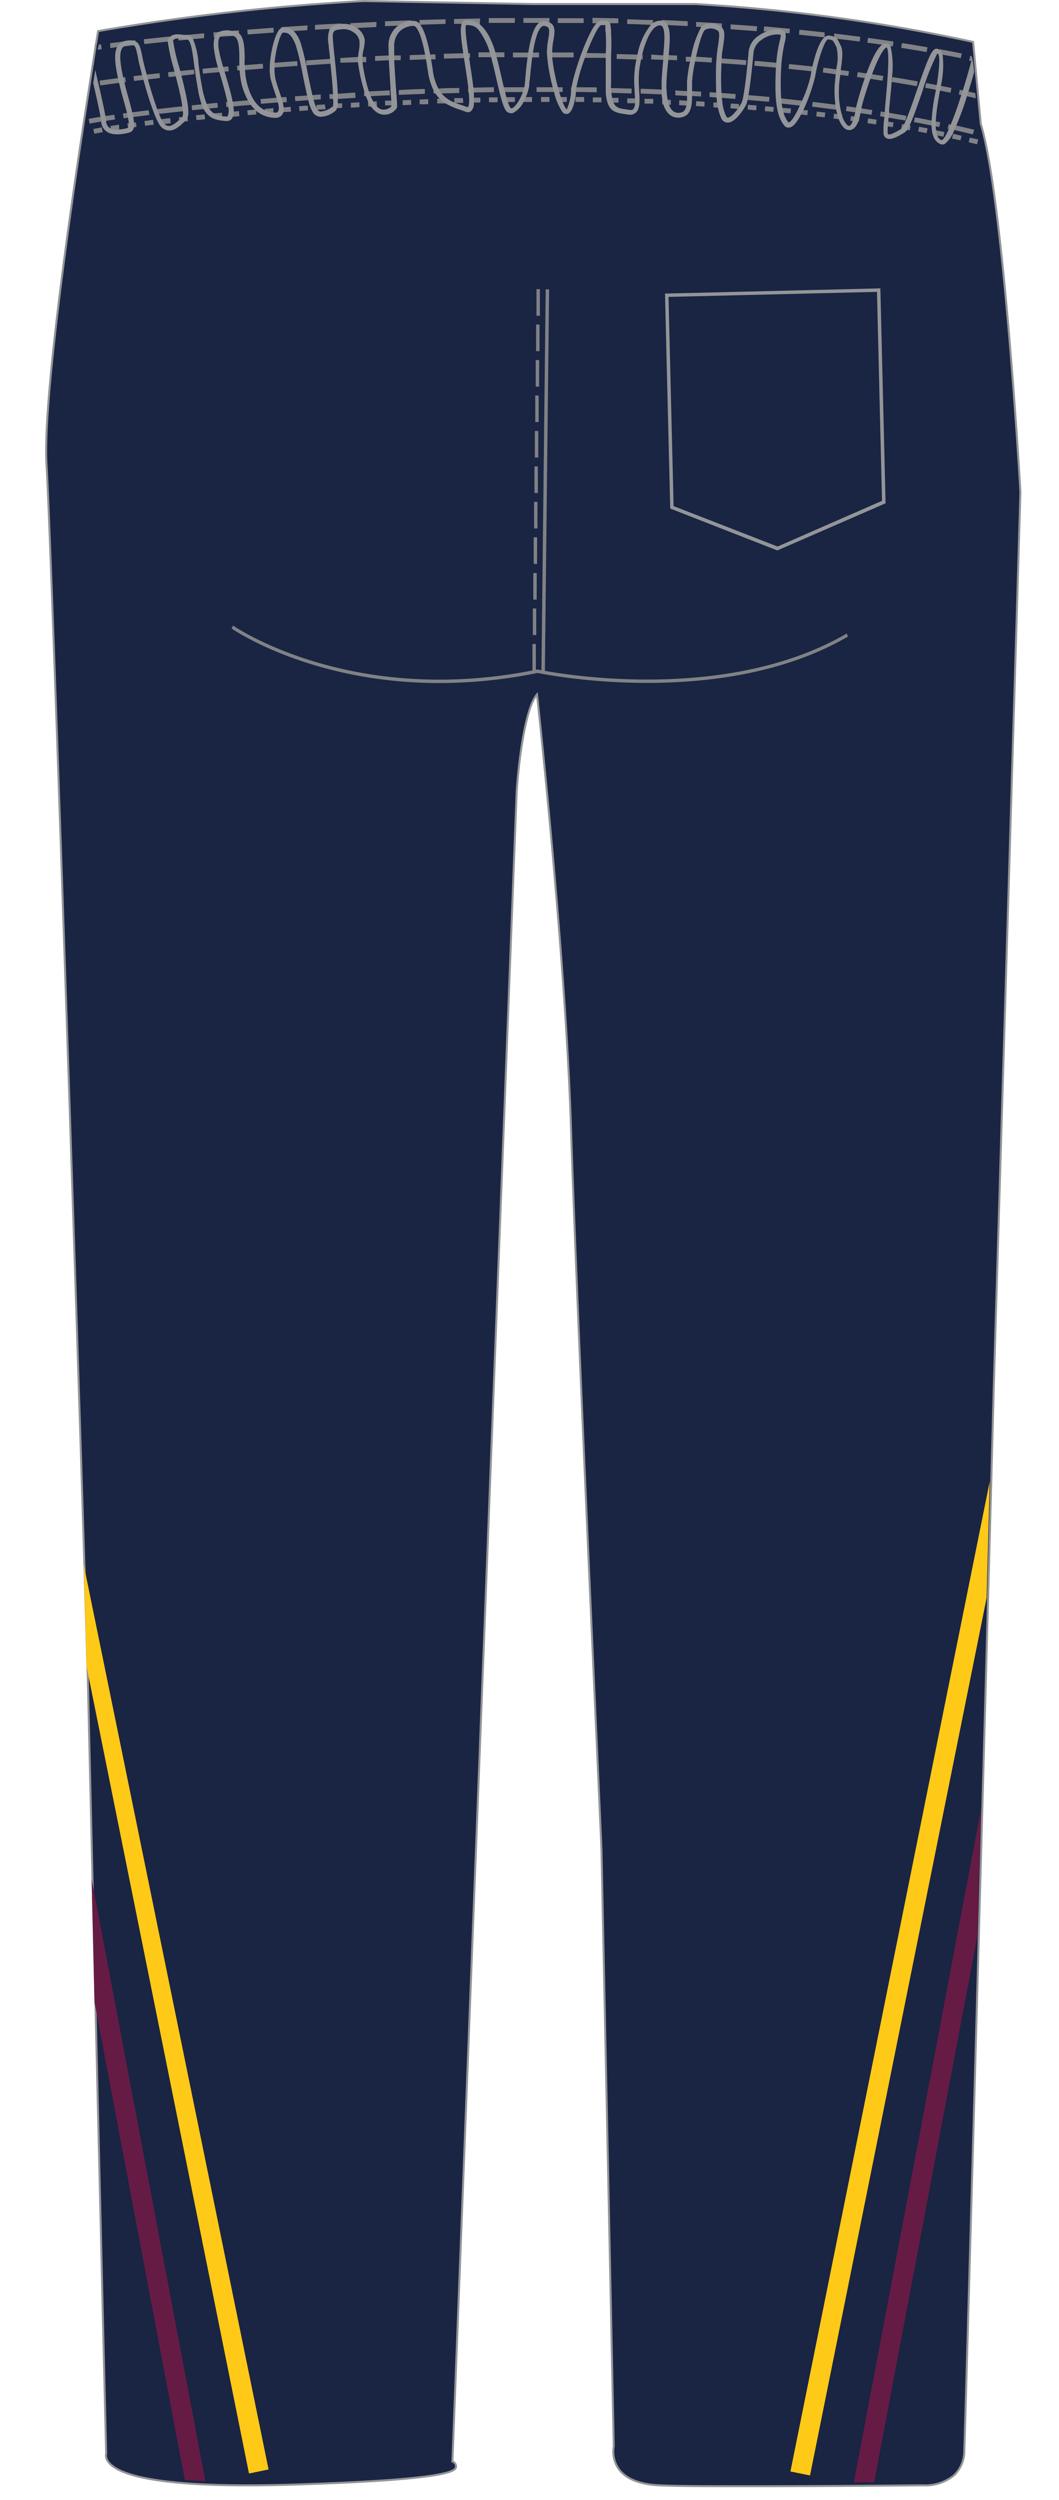 <svg xmlns="http://www.w3.org/2000/svg" xmlns:xlink="http://www.w3.org/1999/xlink" viewBox="0 0 162.26 382.85"><defs><style>.cls-1,.cls-3{fill:none;}.cls-2{fill:#1a2443;}.cls-3{stroke:#939598;stroke-miterlimit:10;stroke-width:0.31px;}.cls-4{fill:#808285;}.cls-5{fill:#939598;}.cls-6{clip-path:url(#clip-path);}.cls-7{fill:#ffc917;}.cls-8{fill:#661b44;}</style><clipPath id="clip-path" transform="translate(6.89 -4.64)"><path class="cls-1" d="M108.09,384.89c-6,0-11.35,0-14-.13-3-.12-5-.93-6.15-2.41a4.49,4.49,0,0,1-.78-3.45l-1.91-92.38c0-.83-3.83-84.35-4.67-111.48-.8-25.66-4.8-63.4-5.27-67.75-2.13,1.9-3.16,11.66-3.38,15.44L62.07,381.32c.25.11.6.32.56.67-.07.51-.24,1.87-24.92,2.65-22.09.69-27.19-1.92-28.27-3.53A1.36,1.36,0,0,1,9.19,380c-.06-2.53-2.34-101.06-2.76-118.11C6,242.94.87,85.25.06,72-.79,58.32,8,4.44,8.13,3.9l0-.07,0-.06C11.77-.27,27.81,0,28.49,0L74.65.83c.41,0,41.74.14,49-.71,5.12-.6,11.75,1.35,15.24,2.56a4.75,4.75,0,0,1,3.15,4l1.15,12.5c3.5,11.56,6.07,56.58,6.09,57l-4.11,139.38c0,1.59-4.28,158.65-4.49,164a5.08,5.08,0,0,1-1.59,3.72,6.82,6.82,0,0,1-4.63,1.45c-.2,0-14.49.14-26.37.14"/></clipPath></defs><g id="Layer_2" data-name="Layer 2"><g id="Layer_1-2" data-name="Layer 1"><path class="cls-2" d="M108.21,385.4c-6,0-11.33,0-14-.14-3-.12-5.12-.94-6.25-2.44a4.59,4.59,0,0,1-.81-3.52L85.27,288c0-.82-3.82-83.42-4.66-110.26C79.84,152.86,76,116.54,75.39,111c-1.94,2.24-2.9,11.36-3.12,15L62.43,381.62a.79.79,0,0,1,.56.77c-.08.59-.26,2-25,2.76-21,.65-27-1.58-28.34-3.56a1.49,1.49,0,0,1-.27-1.24C9.29,377.46,7,280.5,6.61,263.57,6.12,244,1.07,89.15.24,75.83-.41,65.35,4.66,31.45,6.88,17.37l.86-5.5c0-.16,0-.3.07-.44.12-.69.21-1.28.28-1.74l.05-.28.27-.05A351.09,351.09,0,0,1,48.76,4.8l26.07.46c.12,0,12.53,0,24.84,0A274.07,274.07,0,0,1,141.93,11l.28.07,1.17,12.53c3.49,11.42,6.06,56,6.08,56.42v0l-4.11,137.84c0,1.56-4.28,156.89-4.49,162.14a5.1,5.1,0,0,1-1.63,3.78,7,7,0,0,1-4.73,1.48c-.19,0-14.46.14-26.3.14" transform="translate(6.89 -4.64)"/><path class="cls-3" d="M108.21,385.4c-6,0-11.33,0-14-.14-3-.12-5.12-.94-6.25-2.44a4.59,4.59,0,0,1-.81-3.52L85.27,288c0-.82-3.82-83.42-4.66-110.26C79.84,152.86,76,116.54,75.39,111c-1.94,2.24-2.9,11.36-3.12,15L62.43,381.62a.79.79,0,0,1,.56.77c-.08.59-.26,2-25,2.76-21,.65-27-1.58-28.34-3.56a1.49,1.49,0,0,1-.27-1.24C9.29,377.46,7,280.5,6.61,263.57,6.12,244,1.07,89.15.24,75.83-.41,65.35,4.66,31.45,6.88,17.37l.86-5.5c0-.16,0-.3.07-.44.12-.69.21-1.28.28-1.74l.05-.28.27-.05A351.09,351.09,0,0,1,48.76,4.8l26.07.46c.12,0,12.53,0,24.84,0A274.07,274.07,0,0,1,141.93,11l.28.07,1.17,12.53c3.49,11.42,6.06,56,6.08,56.42v0l-4.11,137.84c0,1.56-4.28,156.89-4.49,162.14a5.1,5.1,0,0,1-1.63,3.78,7,7,0,0,1-4.73,1.48C134.32,385.26,120.05,385.4,108.21,385.4Z" transform="translate(6.89 -4.64)"/><path class="cls-4" d="M8.6,11.44l-.4.05c0,.24-.09.5-.12.77l.62-.08ZM13.88,11h0l0-.16-.31,0h0L12,11h0c-.72.1-1.39.18-2,.25L10,12l1-.13,1.13-.12h0l1.33-.16.48-.05Zm123.2,1.23h0l-.5-.1-.15.73.15,0,.14,0,.83.16c.93.17,1.86.34,2.77.53l.16-.72c-1.13-.23-2.25-.44-3.39-.65m-118-1.95v0l-3.95.42.08.74c1.12-.13,2.3-.24,3.55-.37l.4,0Zm112.22,1-.13.73,3.9.65.14-.73c-1.3-.23-2.6-.45-3.91-.65M24.4,9.74,21.61,10l-1.17.12,0,.5,0,.23,1.06-.1,1.09-.11h0l1.79-.16Zm101.7.7-.1.74c.73.09,1.46.2,2.18.3l1.43.22.31.05L130,11c-1.29-.2-2.6-.38-3.93-.57M29.72,9.78l0-.49-1.05.08h0c-.69.05-1.37.12-2.05.18h0l-.82.06.08.75h.14l.91-.09h0l1.75-.14,1.14-.1ZM35,8.89l-4,.29.06.74,4-.3Zm85.91.89,0,.33,0,.41.64.08h0c1.1.13,2.18.26,3.28.41l.1-.73c-1.3-.18-2.61-.34-3.94-.5M40.23,8.53l-4,.26v.13l0,.61c.57,0,1.16-.07,1.75-.13l2.21-.13Zm75.37.68-.07.74,3.68.39.25,0,0-.28,0-.46-4-.42m-70.08-.9V8.23c-1.35.06-2.66.14-4,.22l0,.74,2-.11L45.56,9Zm64.81.42-.07.75.24,0c1,.07,2,.15,2.93.26.27,0,.52,0,.78.06l.07-.73c-1.31-.13-2.63-.24-4-.36M50.8,8l-4,.19,0,.31,0,.44.81,0,3.16-.16Zm54.25.38,0,.74,4,.29.06-.74c-1.31-.11-2.64-.2-4-.29M56.1,7.83V7.75l-4,.15,0,.75,2-.08h0l2-.08ZM99.76,8l0,.73.78.05,3.18.19v-.1l0-.64c-1.33-.09-2.65-.16-4-.23M61.38,7.59l-4,.11,0,.73v0h0l4-.13Zm5.3-.12-4,.08,0,.74,1,0,2.64,0h.31Zm27.8.29v0l0,.73,1,0,3,.14,0-.74-4-.19M72,7.41l-4,0v.74c1.32,0,2.64,0,4,0Zm17.21.18,0,.73c1.19,0,2.39.07,3.59.13h.37V8.12l0-.41c-1.33,0-2.65-.09-4-.12M73.3,7.4v.74h4V7.4Zm10.59.06V8.2l.5,0,2.17,0,1.29,0,0-.75-4-.08M81,7.43l-2.43,0v.73l2.42,0,1.55,0V7.44ZM142.19,14l-.1,0-.15,0-.34-.07.16-.73.25.05Z" transform="translate(6.89 -4.64)"/><path class="cls-4" d="M141.71,25.72l-.18.71,1.28.31L143,26Zm-133-1.58-1.31.26.17.72c.3-.06.73-.15,1.28-.24Zm2.63-.41-1.31.2.07.49,0,.25.78-.12h0l.5-.08Zm127.81,1.4-.17.73,1.29.28.18-.71-1.3-.3M13.94,23.38l-.4.05-.76.1-.16,0,.1.63v.1l.77-.1.54-.08Zm122.6,1.22h0l-.16.72.38.07h0l.9.19.17-.72ZM16.56,23l-1.31.17.09.73,1.32-.16Zm117.37,1.05-.14.73,1.29.25.16-.74ZM19.19,22.73l-1.31.15V23h0l.08.64.31,0,1-.12Zm2.65-.13s0,0,0,0v-.13l-.76.08-.57.06.05.44h0l.05.29.83-.09.48-.05Zm110.52,1.2-.77-.14-.26,0-.13.65v.07l.79.14.51.09.14-.72ZM24.45,22.16l-1.31.13.08.75,1.32-.14Zm104.74,1.1-.47-.08-.13.73.54.09.77.12.12-.72ZM27.13,22.37l0-.46L25.9,22h-.13l.08.74,1.31-.13Zm99,.41-.11.72,1.3.2.12-.73ZM29.73,21.65l-.82.08-.51.05.08.74.3,0,1-.08Zm2.64-.07v-.16h-.14L31,21.54l.07.73,1.32-.1Zm92.32,1-.77-.11-.42-.05-.11.74.29,0,.79.1.23,0,.11-.73ZM35,21.2l-1.32.12,0,.22,0,.51,1.32-.1V21.9Zm87.07,1h0l-.82-.1h0l-.35-.06-.09.75.69.09h0l.6.08.06-.48h0l0-.25ZM37.64,21l-1.07.09-.26,0,.07.73h.13l1.19-.09Zm80.62.73-.09.73,1.3.16.1-.74Zm-78-.92-1.33.1.06.73,1.32-.09Zm75.92.69-.57-.07-.08.74.28,0,1,.12.08-.75Zm-73.29-.87-1.31.09,0,.57v.16h.1L43,21.37Zm2.65-.16-.65,0-.67,0,0,.74.45,0,.86-.05Zm67.44.69v.16h0l-.06.57.21,0,1.1.11.08-.74Zm-64.8-.85-1.31.07,0,.75,1.32-.08Zm62.18.6-.08.74,1.32.12.07-.74Zm-59.53-.74-.41,0-.84,0h-.08l0,.74L50,21l.86-.05v-.09Zm56.89.52-.06.73,1.31.12.06-.75Zm-54.26-.64-.35,0-1,0,0,.73,1,0,.35,0Zm51.62.44-.06.73,1.1.09h.21l0-.38,0-.36Zm-49-.56L54.81,20l0,.75,1.32-.06Zm2.65-.1-1.33.05,0,.73,1.32,0Zm45,.56-.78-.05-.53,0,0,.74.71.05.62,0,0-.65h0v-.08Zm-42.33-.65-1,0H60.1l0,.74,1.23,0h.1Zm38.39.4-.06.74,1.33.08,0-.75Zm-35.76-.48-1.31,0,0,.65v.09H63l1.09,0Zm34.26.4L97.17,20l0,.75,1.1.05h.22l0-.73ZM66.71,19.6l-1.06,0h-.26l0,.74h.23l1.09,0Zm28.65.31-.79,0h0l0,.73h.25l.83.05h.24l0-.75Zm-26-.36-1.33,0,0,.75,1.31,0Zm22.51.22,0,.74,1.33,0,0-.74ZM72,19.52H70.68v.75H72Zm18.37.19-1.15,0,0,.74,1.15,0h.16l0-.75Zm-16.78-.2h-.27v.75h1.31V19.5Zm13.24.12h-.27v.73l.53,0,.79,0,0-.74ZM76,20.25H77.3V19.5H76Zm7.94-.69v.75l1.32,0v-.75ZM79,19.5h-.35v.75h1.31v-.75Zm2.29,0v.75l1.33,0v-.75Z" transform="translate(6.89 -4.64)"/><path class="cls-4" d="M139.48,23.88l-.74-.16-.27-.06-.17.71.14,0,.74.15,3,.7.19-.72c-.95-.22-1.9-.45-2.87-.66M10.63,22.21l-1.51.22-.75.13c-.68.09-1.24.2-1.67.28l.14.74c.43-.1,1-.19,1.64-.3l.76-.12,1.5-.22Zm5.26-.69-2.63.33-.75.1-.57.07.11.74a5.44,5.44,0,0,1,.6-.08l.77-.1L16,22.25Zm120.58,1.71-.76-.15c-.8-.17-1.61-.32-2.42-.47l-.15.73c.87.15,1.72.32,2.57.5.26.05.51.09.76.16l.55.1.16-.72c-.23-.06-.46-.1-.71-.15M21.14,20.92h-.06c-1.37.14-2.66.28-3.87.43h0l.1.73a.65.65,0,0,0,.19,0l3.67-.41h.08Zm108.18,1c-.25-.05-.5-.1-.77-.13l-.48-.08-.13.73.55.1.76.12,2.59.44.15-.72c-.88-.16-1.78-.32-2.67-.46M26.42,20.38l-1.65.17-.79.07-1.51.16.08.74,1.74-.17.85-.09,1.35-.13Zm98.58.84-.75-.11-1.41-.2-.11.73,1.35.2.75.11,1.82.27.12-.73L125,21.22M31.69,19.91,31.1,20l-2.37.21-.78.07-.22,0,.07.74.28,0h0l.75-.07c.89-.09,1.79-.17,2.71-.24l.2,0ZM37,19.49l-.75.06q-.39,0-.78.06l-2.44.2.07.73,2.58-.21.78,0,.6-.06Zm84,1.17c-1.13-.15-2.24-.29-3.37-.42l-.09.73,3.58.45.35,0,.1-.73-.57-.07M42.25,19.12c-.43,0-.85.05-1.27.09h0l-.77.05-1.91.13.05.74,2-.15.78-.05h0l1.13-.07Zm73.72.94c-1.07-.13-2.13-.23-3.2-.35l-.44,0-.08.73.6.07c.94.09,1.88.2,2.8.3l.54.05.09-.73-.31,0M47.54,18.81,44.92,19l-.75.06-.61,0,.06.73.59,0,.73,0,2.64-.16Zm60.22.45-.7-.07-.07.75.63,0,3.32.29.08-.74c-1.08-.1-2.17-.2-3.26-.28m-54.94-.73-3,.15-.78,0h-.15l0,.74.36,0,.81,0c.92-.06,1.86-.1,2.79-.14Zm50.79.4-.78-.05-1-.07,0,.74c.39,0,.78.06,1.17.09l.77.05q1,.06,2,.15l.06-.75-2.13-.16m-45.49-.61c-1.35,0-2.67.1-4,.16l0,.74,4-.16Zm5.28-.15c-1.06,0-2.11,0-3.16.09l-.81,0v.1l0,.64h.35l.91,0h0l2.69-.07Zm35.71.48-.76,0-1.86-.11,0,.75,1.9.1.76,0,1.29.08,0-.75-1.35-.07m-30.41-.6-3.17.06-.76,0h0l0,.74h.09l.77,0,3.1-.05Zm25.73.36c-1.07-.05-2.16-.1-3.23-.13l0,.74,3.3.13.66,0,0-.74-.74,0M73.31,18c-1,0-2.08,0-3.11,0H70v.74h.36c.89,0,1.78,0,2.69,0H74V18h-.68m13.38.12-.75,0h0l0,.74H86l.78,0,3.1.09,0-.74-3.19-.09M78.54,18h-.79c-.82,0-1.63,0-2.43,0v.73h4V18Zm2.84,0h-.77v0l0,.72h.67l3.26.05,0-.75L81.38,18" transform="translate(6.89 -4.64)"/><path class="cls-4" d="M142.55,18.9l-1.19-.26h0l-.75-.16-.44-.09-.15.72a2.37,2.37,0,0,1,.36.09l.76.15,1.49.34ZM12.3,16.46c-.14,0-.28,0-.41.06l-.77.09c-1,.14-1.95.26-2.76.39l.11.73,2.82-.39.77-.1.33,0Zm124.94,1.33-.74-.15L135,17.36l-.13.72c.51.1,1,.19,1.53.3l.75.14,1.59.32.16-.73-1.63-.32M17.55,15.85l-2,.21-.78.1c-.41.05-.82.09-1.21.15l.09.73L15,16.88l.77-.08,1.85-.21Zm5.27-.54c-.74.06-1.48.13-2.18.22l-.79.07-1,.11.09.73,1.08-.1h0l.77-.09L22.9,16Zm107,1.15h0l-.12.74.11,0c1.27.2,2.53.42,3.78.64l.14-.73c-1.28-.24-2.56-.46-3.87-.66M28.09,14.81l-.8.08-.78.06-2.37.22.07.75c.82-.09,1.66-.16,2.52-.23.25,0,.51-.06.77-.08l.66-.06ZM126.65,16l-.78-.12-1.34-.19-.12.74,1.21.17.77.1,1.94.3.13-.73L126.65,16m-93.28-1.6-2.76.22-.77.07-.43,0,.07.74.42,0,.76-.07,2.78-.22Zm88.51.95-.75-.1L119.28,15l-.1.74L121,16l.77.1,1.32.17.11-.73-1.34-.17M38.65,14l-3.43.25-.53,0,.06.73.43,0,3.52-.25Zm78.84.81c-1.16-.12-2.31-.25-3.48-.36l-.07.74c1.13.11,2.26.22,3.39.36h0l.54.05.08-.73-.47-.06M43.93,13.66H43.7L40,13.9l.05.75,3.75-.25H44Zm5.29-.3-.43,0-.77,0-2.76.16,0,.73L48,14.17l.77,0,.45,0Zm62.84.9c-1.11-.12-2.2-.21-3.31-.3l-.06.74L112,15c.22,0,.42,0,.62.06l.08-.75-.64-.05M54.51,13.13l-1,0-.76,0-2.17.09,0,.75,2.17-.11.76,0,1,0Zm49.14.46-.19,0,0,.74h.19l3.76.27.06-.73c-1.25-.11-2.51-.19-3.77-.27M59.8,12.94,59,13c-.27,0-.52,0-.78,0l-2.33.08,0,.74,2.45-.09.77,0,.75,0Zm39.94.4h0l-.75,0-.8,0,0,.73.68,0,.76,0q1.26.06,2.52.15l.05-.74-2.41-.15m-34.65-.53H64l-2.88.07,0,.75,3-.08.77,0h.23Zm30.43.32-.78,0L92.89,13l0,.74,1.81.07.78,0,1.37.06,0-.74c-.44,0-.89,0-1.33-.06m-25.13-.41-1.48,0c-.27,0-.54,0-.8,0l-1.69,0,0,.74,1.88,0H70.4ZM91.52,13l-.79,0-3.13-.08,0,.74,3,.09.79,0h.19l0-.75ZM74.7,12.69h-3v.74h4v-.75ZM86,12.81l-3-.05c-.22,0-.44,0-.66,0v.74h.4l3.25,0h.31l0-.73H86m-5.09-.09-3.24,0H77v.75h.65c1,0,2.12,0,3.19,0H81v-.75Z" transform="translate(6.89 -4.64)"/><path class="cls-5" d="M142.19,14l-.1,0-.15,0h0c-.41,1.52-.87,3.09-1.34,4.57-.07.24-.15.48-.23.71-.55,1.74-1.12,3.33-1.63,4.53q-.15.38-.3.69c-.44,1-.81,1.56-1.07,1.61a1.06,1.06,0,0,1-.61-.63h0a2.29,2.29,0,0,1-.21-.79,5.21,5.21,0,0,1-.07-.6c0-.25,0-.5,0-.77a31.34,31.34,0,0,1,.54-4.1c0-.21.07-.41.11-.61s.09-.5.12-.73a14.31,14.31,0,0,0,.3-4.75,1.37,1.37,0,0,0-.46-.84h0a.72.72,0,0,0-.37-.18c-.76-.16-1.32,1.12-3.11,6.32-.54,1.57-1.21,3.52-1.75,4.75l-.25.57a2,2,0,0,1-.39.61s0,0,0,0c-.45.27-1.64,1-2,.86,0,0-.05,0-.08-.12a5.67,5.67,0,0,1,0-1c0-.22,0-.48.06-.74s0-.4.06-.61,0-.49.07-.74,0-.31,0-.47c.15-1.53.29-3,.39-4.23,0-.25,0-.5.05-.75a13.88,13.88,0,0,0-.19-4.76.88.88,0,0,0-.16-.29.69.69,0,0,0-.47-.23,1.15,1.15,0,0,0-.8.3c-.57.49-1.31,1.67-2.31,4.38-.08.23-.17.47-.25.72-.32.9-.67,2-1,3.2a13.61,13.61,0,0,0-.33,1.33.74.74,0,0,0,0,.14c0,.19-.08.39-.13.59a6.06,6.06,0,0,1-.16.61,7,7,0,0,1-.24.73c-.17.41-.36.68-.58.64s-.66-.56-.95-1.34h0a2.13,2.13,0,0,1-.08-.27h0a12.69,12.69,0,0,1-.46-4.1c0-.7.1-1.38.19-2l.09-.73,0-.21c.22-1.59.39-2.84,0-3.62l-.25-.5c-.07-.16-.15-.28-.21-.4h0a1,1,0,0,0-.59-.49,2.79,2.79,0,0,0-.75-.17.81.81,0,0,0-.57.15,1.29,1.29,0,0,0-.29.25c-.8.88-1.4,3-1.72,4.46-.06.28-.12.53-.15.74h0c-.08.42-.12.7-.14.76A19.67,19.67,0,0,1,116,20.06c-.11.24-.21.48-.32.71-.67,1.47-1.39,2.67-1.77,2.61a4.16,4.16,0,0,1-.74-1.46c0-.19-.11-.38-.15-.59h0c-.06-.26-.1-.55-.14-.85s-.06-.5-.08-.76a38.75,38.75,0,0,1,0-4.6,22.21,22.21,0,0,1,.55-4,3.06,3.06,0,0,0,.11-1.39c-.07-.27-.28-.46-.71-.57a4.1,4.1,0,0,0-2.22.31,5.17,5.17,0,0,0-1.18.63,3.37,3.37,0,0,0-1.55,2.58c-.23,2.71-.7,7-1.06,7.68a4.7,4.7,0,0,1-.33.55,3.87,3.87,0,0,1-.24.37c-.53.74-1.17,1.37-1.54,1.37,0,0-.17,0-.29-.28a7,7,0,0,1-.54-1.92h0a.25.25,0,0,0,0-.08c0-.22-.07-.45-.09-.7s0-.5-.06-.76a42.12,42.12,0,0,1,0-4.27c0-.12,0-.22,0-.34s0-.5.05-.74c0-.74.15-1.39.23-1.95.18-1.29.31-2.23-.19-2.74a1.16,1.16,0,0,0-.35-.25,2.53,2.53,0,0,0-2.53-.1,1,1,0,0,0-.31.26A14.91,14.91,0,0,0,99,13.3a6.52,6.52,0,0,0-.16.74,24.53,24.53,0,0,0-.46,3c0,.47,0,1,0,1.49v.11c0,.26,0,.51,0,.74s0,.5,0,.71a5,5,0,0,1-.1.73c-.13.6-.39,1-.89,1.06a1.36,1.36,0,0,1-1.19-.26,2.2,2.2,0,0,1-.58-.92c-.07-.21-.14-.47-.21-.76a13,13,0,0,1-.16-3.17c.06-1,.15-1.94.25-2.87,0,0,0-.1,0-.15l.06-.59c.19-2,.31-3.65-.12-4.58a1.25,1.25,0,0,0-.29-.44,1.21,1.21,0,0,0-.63-.33l-.24,0h-.12a2,2,0,0,0-1,.36,3.66,3.66,0,0,0-.37.33h0a10.14,10.14,0,0,0-2,4.48c-.06.26-.13.51-.17.75a15.07,15.07,0,0,0-.28,1.81,17,17,0,0,0,0,2.85c0,.48.06.94.07,1.37,0,.27,0,.54,0,.76a1.42,1.42,0,0,1-.3.86.62.62,0,0,1-.52.09l-.37-.05c-1-.14-1.71-.22-2.08-1a2.9,2.9,0,0,1-.25-.74c0-.22-.07-.47-.09-.75s0-.47-.06-.74,0-.42,0-.65c0-1.84,0-3.3,0-4.46a29.92,29.92,0,0,0,0-3.4c0-.31,0-.56-.05-.76a2.31,2.31,0,0,0-.08-.61c-.13-.46-.48-.52-1.34-.53a1,1,0,0,0-.7.35.89.89,0,0,0-.13.14c-1.32,1.52-3.33,7.16-3.77,9.81v0a4.44,4.44,0,0,0-.08.88,7.93,7.93,0,0,1-.64,2.43.35.35,0,0,1-.08-.06,3.74,3.74,0,0,1-.54-1.06c-.1-.24-.19-.48-.29-.75s-.14-.48-.23-.74-.14-.48-.21-.74a29.91,29.91,0,0,1-.88-4.57c0-.26,0-.5,0-.72v0a9.42,9.42,0,0,1,.2-2c.15-.94.29-1.76-.14-2.31a1.22,1.22,0,0,0-.41-.33,1.94,1.94,0,0,0-.8-.23,1.25,1.25,0,0,0-.89.27l0,0c-.8.65-1.29,2.4-1.63,4.57,0,.24-.08.49-.11.74-.14,1-.26,2.14-.35,3.27,0,.33-.06.62-.08.81s0,.32-.08.5-.14.48-.22.73h0c-.42,1.15-1.16,2.29-1.67,2.45a.17.17,0,0,1-.2-.06,2.89,2.89,0,0,1-.4-.86c0-.13-.09-.26-.13-.4h0c-.1-.33-.2-.7-.29-1.1-.07-.23-.13-.48-.19-.73-.14-.55-.26-1.1-.39-1.65-.23-1-.46-2-.7-2.91-.07-.25-.13-.5-.2-.74a10.61,10.61,0,0,0-.77-2.1,6.69,6.69,0,0,0-1.75-2.41,3.25,3.25,0,0,0-2-.53.62.62,0,0,0-.49.23.74.74,0,0,0-.18.34c-.26.73-.11,2.25.25,4.56,0,.24.07.48.11.74s.09.55.13.84c.17,1.08.39,2.48.53,3.72,0,.26,0,.51.07.74.1,1.12.07,2-.17,2.16-.29-.1-.58-.21-.87-.3L63,20.44h0c-.07,0-.15-.06-.21-.09a4.67,4.67,0,0,1-2-1.38h0a4.88,4.88,0,0,1-.48-.71,7.79,7.79,0,0,1-.88-2.87c-.1-.61-.18-1.18-.28-1.69,0-.25-.09-.49-.13-.72-.5-2.55-1-3.87-1.5-4.53,0,0,0,0,0,0a1.2,1.2,0,0,0-1-.61H56.1a4.08,4.08,0,0,0-2,.74h0c-.12.1-.25.2-.37.32a3.78,3.78,0,0,0-1.09,2.92c0,.42,0,.89.05,1.4,0,.24,0,.48,0,.73.07,1.33.17,2.79.25,4.06,0,.74.09,1.5.13,2.07,0,.31,0,.57,0,.73v.13a1.81,1.81,0,0,1-1,.48,1.35,1.35,0,0,1-1.05-.32,1.68,1.68,0,0,1-.26-.27,2.92,2.92,0,0,1-.45-.63,7.9,7.9,0,0,1-.38-.77c-.1-.24-.19-.48-.28-.74a24,24,0,0,1-1-4.55,4.64,4.64,0,0,1,0-.75,7.5,7.5,0,0,1,.1-.9A6.74,6.74,0,0,0,49,10.74,2.73,2.73,0,0,0,47.91,9l-.22-.15a3.18,3.18,0,0,0-.83-.4,3.38,3.38,0,0,0-1.34-.15h-.06c-1,.12-1.56.28-1.83.77a4.44,4.44,0,0,0-.16,2.46c0,.47.12,1.1.19,1.81,0,.11,0,.21,0,.32s0,.47.08.73c.15,1.42.32,3.24.39,4.61,0,.26,0,.51,0,.73A3.45,3.45,0,0,1,44.1,21L44,21a3.16,3.16,0,0,1-1.76.72.69.69,0,0,1-.5-.29l-.11-.15a8.54,8.54,0,0,1-.47-1.36h0c-.06-.23-.13-.47-.18-.72h0c-.26-1.1-.53-2.4-.77-3.56a35.49,35.49,0,0,0-1-4.33,4.86,4.86,0,0,0-1.1-1.92,2,2,0,0,0-1.64-.51l-.16,0a1.09,1.09,0,0,0-.47.37c-.83,1.09-1.79,5.3-1.25,7.53.15.6.37,1.26.59,1.9.09.29.2.59.29.89s.15.49.21.72c.17.65.23,1.22,0,1.45s-.26.15-.53.13h-.1a4,4,0,0,1-1.36-.36c-1.29-.61-2.19-2-2.74-4.13a10.76,10.76,0,0,1-.3-2.07c0-.25,0-.49-.05-.74s0-.63,0-.92c0-1.71-.1-3.24-.86-3.9a1.49,1.49,0,0,0-.79-.37l-.31,0h0a3.1,3.1,0,0,0-2.05.18h0l-.19.14a1.52,1.52,0,0,0-.41.66,4.35,4.35,0,0,0-.1,1.73A17,17,0,0,0,26.51,15l.22.74.1.32c.38,1.28.86,2.92,1.12,4.23.05.26.11.51.13.74h0a2.12,2.12,0,0,1-.1,1.4s0,.06-.16.05-.48,0-.7-.06A3,3,0,0,1,25.9,22a2.33,2.33,0,0,1-.76-.77,3.27,3.27,0,0,1-.37-.7,13.15,13.15,0,0,1-.72-2.66c-.24-1.28-.4-2.45-.53-3.48a11.54,11.54,0,0,0-.84-3.78h0a1.23,1.23,0,0,0-.91-.62l-.15,0-.34,0c-.88-.13-1.59-.21-2.14.3a1.31,1.31,0,0,0-.2.21.85.85,0,0,0-.12.56,27.26,27.26,0,0,0,.94,4.17c0,.13.07.27.1.41s.13.49.19.74h0c.39,1.49.83,3.3,1,4.59,0,.27.06.52.08.73a1.6,1.6,0,0,1-.09.86l0,0c-.18.18-.34.33-.5.47h0c-1,.9-1.57,1.17-2.22.61l-.06-.05a3.48,3.48,0,0,1-.38-.61h0a7.93,7.93,0,0,1-.4-.9c-.1-.22-.18-.46-.28-.71-.48-1.34-1-3-1.42-4.56-.07-.25-.13-.49-.19-.74-.28-1-.5-1.89-.61-2.45l-.1-.48c-.21-1.06-.38-1.85-1-2.16h0a1.42,1.42,0,0,0-.33-.12h0a3.06,3.06,0,0,0-1,0A2.07,2.07,0,0,0,12,11h0a1.79,1.79,0,0,0-.8.63l-.15.23c-.44.86-.4,2.27.14,4.73a.17.17,0,0,0,0,.07c0,.23.1.43.16.66.2.86.43,1.72.66,2.55s.4,1.42.56,2.06c.06.26.11.5.14.73a4.41,4.41,0,0,1,.13.85,1.55,1.55,0,0,1-.06.66l0,0a.18.18,0,0,1-.1.07,6.89,6.89,0,0,1-1.68.25h0a2.39,2.39,0,0,1-.82-.13,1,1,0,0,1-.28-.14,1.25,1.25,0,0,1-.53-1,.78.78,0,0,0,0-.14,7.27,7.27,0,0,0-.12-.73c-.3-1.67-1-4.66-1.55-7-.1.64-.2,1.32-.31,2,.44,1.91.89,3.91,1.11,5.13.05.28.09.53.11.72,0,0,0,.07,0,.1a2,2,0,0,0,.87,1.51c.72.49,1.85.54,3.43.14a1,1,0,0,0,.57-.42,1.5,1.5,0,0,0,.15-.42,2.64,2.64,0,0,0,0-.76c0-.25-.07-.54-.12-.85s-.09-.46-.16-.73c-.14-.62-.33-1.33-.56-2.16s-.46-1.63-.64-2.45c-.07-.23-.12-.47-.17-.7v0c-.54-2.45-.58-3.82-.13-4.45a.87.87,0,0,1,.35-.31h0a1.53,1.53,0,0,1,.51-.16,1.58,1.58,0,0,1,.82,0c.34.15.44.6.67,1.68l.09.48c.08.42.3,1.32.59,2.41.06.23.12.47.2.72.78,2.85,1.95,6.57,2.79,7.31,1.35,1.17,2.64,0,3.62-1l.18-.18a1.12,1.12,0,0,0,.23-.45s0,0,0,0c.26-1-.22-3.25-1-6.32-.07-.23-.13-.48-.18-.72s-.11-.35-.15-.53a28,28,0,0,1-.94-4.09c.21-.28.44-.34.94-.3l.67.07.42.06h.09c.6.07.83,1.77,1.09,3.76.14,1,.3,2.22.54,3.52A14.84,14.84,0,0,0,24,20.62a5.52,5.52,0,0,0,.32.73c.77,1.43,1.84,1.71,3.47,1.83a1,1,0,0,0,.82-.33.87.87,0,0,0,.19-.37,1.9,1.9,0,0,0,.13-.75,5,5,0,0,0-.07-.82c0-.23-.06-.47-.11-.74-.22-1.15-.65-2.62-1.17-4.36l-.06-.2c-.07-.25-.15-.49-.21-.72A19.36,19.36,0,0,1,26.6,12c-.1-.92,0-1.5.24-1.76h0l0,0c.27-.25.84-.23,1.73-.11l.21,0c.91.14,1,1.72,1,3.55,0,.31,0,.64,0,1s0,.49.05.74a12.06,12.06,0,0,0,.32,2.18A10,10,0,0,0,31.1,20c.14.25.29.49.44.71a6.32,6.32,0,0,0,.68.76l.15.15a4.56,4.56,0,0,0,2.73,1.06,1.31,1.31,0,0,0,1.2-.41,1.09,1.09,0,0,0,.21-.4,2,2,0,0,0,.06-.74,6.56,6.56,0,0,0-.14-.81c-.06-.23-.13-.48-.21-.73s-.22-.69-.35-1.06c-.21-.63-.43-1.27-.56-1.84A6.19,6.19,0,0,1,35.18,15c0-.24,0-.49,0-.74.19-2.11.87-4.4,1.27-4.62.55,0,1.23-.08,2,2a38.6,38.6,0,0,1,1,4.22c.27,1.36.51,2.52.74,3.47.07.25.12.49.18.72a5.84,5.84,0,0,0,.76,1.92,1.5,1.5,0,0,0,1,.56,3.61,3.61,0,0,0,2.3-.86.59.59,0,0,0,.27-.35,2,2,0,0,0,.17-.74c0-.22,0-.5,0-.81s0-.47,0-.75c-.05-1.27-.22-3.07-.49-5.67-.09-.71-.15-1.35-.19-1.82-.21-2.24-.13-2.25,1.31-2.41a2.6,2.6,0,0,1,1.89.55,1.92,1.92,0,0,1,.79,1.22,6.07,6.07,0,0,1-.09,1.57,8.47,8.47,0,0,0-.12,1,3.68,3.68,0,0,0,0,.74v.06a25.91,25.91,0,0,0,1,4.49h0a5.7,5.7,0,0,0,.25.73,8.16,8.16,0,0,0,.34.79A6.26,6.26,0,0,0,50,21a3.24,3.24,0,0,0,.63.69,2.12,2.12,0,0,0,1.88.46,2.24,2.24,0,0,0,1.35-.91C54,21.06,54,21,53.77,18c-.09-1.28-.18-2.74-.26-4.05,0-.25,0-.49,0-.73,0-.51,0-1,0-1.38a3.18,3.18,0,0,1,.85-2.4,3.16,3.16,0,0,1,2.12-.84c.23,0,1,.37,1.77,4.44,0,.23.08.47.14.73.09.53.18,1.12.28,1.77a9.63,9.63,0,0,0,.84,2.87h0a6.17,6.17,0,0,0,.38.63,4.8,4.8,0,0,0,.63.76,4.88,4.88,0,0,0,.91.71,10.87,10.87,0,0,0,2.2.94c.27.11.56.2.84.31a.77.77,0,0,0,.8-.09,1.63,1.63,0,0,0,.45-1.28,3.49,3.49,0,0,0,0-.73c0-.25,0-.5,0-.78s0-.47-.08-.74c-.1-1-.29-2.28-.53-3.8,0-.24-.08-.49-.12-.76s-.07-.48-.11-.73c-.3-2-.57-4.07-.35-4.37,1.45,0,1.87.37,3,2.54a9.64,9.64,0,0,1,.65,1.76c.07.24.13.48.21.74.25,1,.51,2,.74,3.06.65,2.78,1.06,4.52,1.57,5.08a1,1,0,0,0,1,.29,3.73,3.73,0,0,0,1.7-1.86h0c.09-.18.18-.36.26-.54a8,8,0,0,0,.29-.77c0-.12.07-.24.1-.35a3.61,3.61,0,0,0,.16-.78c0-.21,0-.5.08-.84.07-.77.18-2,.36-3.33,0-.25.07-.5.11-.75h0c.28-1.78.71-3.5,1.35-4a.46.46,0,0,1,.33-.12,1,1,0,0,1,.68.28c.23.3.12,1,0,1.74a10.91,10.91,0,0,0-.21,2.16,27.24,27.24,0,0,0,.9,5.26c.07.25.14.5.2.74h0a9.31,9.31,0,0,0,1.27,3,.74.74,0,0,0,.81.28c.78-.23,1.12-2,1.25-3.08a1.34,1.34,0,0,1,0-.2,5.84,5.84,0,0,1,.08-.75,29.83,29.83,0,0,1,1.31-4.55c.1-.24.18-.49.27-.74.85-2.21,1.78-4.13,2.24-4.27a3.84,3.84,0,0,0,.62,0,2.69,2.69,0,0,1,0,.43c0,.21,0,.48.06.82a27.35,27.35,0,0,1,0,3.1V13c0,.17,0,.34,0,.53,0,1.09,0,2.39,0,4,0,.22,0,.42,0,.62s0,.51,0,.74c.25,2.74,1.26,3,3.1,3.25l.37.05a1.32,1.32,0,0,0,1.14-.3c.7-.61.6-2,.5-3.56a18,18,0,0,1,0-2.74c.07-.59.17-1.22.31-1.86a5.23,5.23,0,0,1,.17-.74c.55-2.26,1.52-4.4,2.66-4.46a.44.44,0,0,1,.38.13c.52.52.38,2.45.18,4.46,0,.18,0,.37,0,.56s0,.11,0,.18c-.09.94-.18,1.91-.23,2.86a16.58,16.58,0,0,0,0,1.72c0,.26,0,.51,0,.74a5.15,5.15,0,0,0,.1.73,6.75,6.75,0,0,0,.17.74,3.15,3.15,0,0,0,.91,1.53,2.13,2.13,0,0,0,1.82.43c1.43-.25,1.64-1.68,1.65-3.19,0-.25,0-.49,0-.74v-.17c0-.48,0-1,0-1.43a22.27,22.27,0,0,1,.46-3l.15-.74h0c.44-2,1-3.87,1.38-4.12a1.81,1.81,0,0,1,1.88.09c.39.18.31.88.12,2.23a26.65,26.65,0,0,0-.31,3.1c-.06,1.63,0,3.05,0,4.24,0,.26,0,.51.07.76s0,.48.08.7.08.52.13.75a7.52,7.52,0,0,0,.5,1.63,1.07,1.07,0,0,0,1,.7c1.36,0,2.79-2.66,2.8-2.69a3.45,3.45,0,0,0,.23-.74c0-.22.1-.46.14-.73.4-2.21.73-6,.78-6.51a2.66,2.66,0,0,1,1.24-2,4,4,0,0,1,2.75-.82c.24.06.26.07,0,1.09a21.42,21.42,0,0,0-.5,3.26c0,.23,0,.48-.06.74v.07c-.19,4.09-.06,7.15,1.28,8.77a.81.81,0,0,0,.87.3c.56-.13,1.14-.91,1.68-1.94.13-.22.24-.46.37-.7A28.23,28.23,0,0,0,118,16.41c.49-2.93,1.55-5.74,2-5.74h0c.68.1.68.1,1,.65.07.14.15.32.27.52a6.86,6.86,0,0,1,0,3.17l0,.22c0,.23-.06.48-.1.73-.08.66-.16,1.38-.19,2.11a15.44,15.44,0,0,0,.13,2.59c0,.26.07.51.12.76s.1.47.15.67h0a6.75,6.75,0,0,0,.24.79h0c.34.91.82,1.56,1.46,1.67s1.21-.43,1.52-1.27c.08-.22.15-.46.22-.72s.1-.4.14-.61.09-.36.13-.54,0-.12,0-.19c.11-.43.2-.85.32-1.24.38-1.29.74-2.38,1.07-3.3l.26-.7c1.49-4,2.21-4.07,2.21-4.09.61.6,0,6.6-.26,9.49,0,.14,0,.27,0,.4l-.06.75a13.1,13.1,0,0,0-.14,2.69.91.91,0,0,0,.55.64c.66.24,1.6-.28,2.68-.93a1.53,1.53,0,0,0,.4-.45c.11-.18.24-.41.38-.68.48-1,1.09-2.71,1.95-5.21a37.1,37.1,0,0,1,2.26-5.73.18.18,0,0,1,.05-.07l.09.09c.23.37.29,1.57-.21,4.76-.05.23-.09.48-.13.74s-.07.41-.12.63a30.45,30.45,0,0,0-.54,4.07c0,.27,0,.52,0,.76,0,1.43.41,2.49,1.37,2.87a.8.8,0,0,0,.62,0,4.74,4.74,0,0,0,1.47-2.12,7,7,0,0,0,.31-.68,46.47,46.47,0,0,0,1.65-4.53c.08-.24.16-.47.22-.71h0c.35-1.12.65-2.16.88-3Z" transform="translate(6.89 -4.64)"/><rect class="cls-4" x="47.42" y="77.93" width="58.48" height="0.53" transform="translate(4.5 149.33) rotate(-89.36)"/><path class="cls-4" d="M75.22,107.33h-.53l0-4.07h.52Zm.06-5.43h-.53l0-4.07h.52Zm.06-5.43h-.52l0-4.07h.53ZM75.4,91h-.52l0-4.07h.53Zm.06-5.43h-.52l0-4.07h.52Zm.07-5.43H75l0-4.07h.52Zm.06-5.43h-.53l0-4.07h.52Zm.06-5.43h-.53l0-4.07h.52Zm.06-5.43h-.52l0-4.07h.53Zm.06-5.43h-.52l0-4.08h.53ZM75.83,53h-.52l0-4.08h.52Z" transform="translate(6.89 -4.64)"/><path class="cls-4" d="M60.43,109.25c-19.78,0-31.7-8.26-31.84-8.36l.23-.45C29,100.56,47,113,75.44,107.17h.08c.28.07,27.73,5.87,47.33-5.51l.19.47c-19.38,11.25-46.35,5.82-47.56,5.57a75.42,75.42,0,0,1-15.05,1.55" transform="translate(6.89 -4.64)"/><path class="cls-5" d="M112.26,88.92l-.1,0L95.8,82.52,95,49.6l33-.8.8,32.92ZM96.32,82.15l15.93,6.19,16-7-.77-32-31.94.77Z" transform="translate(6.89 -4.64)"/><g class="cls-6"><polygon class="cls-7" points="38.15 378.81 5.1 214.66 7.57 213.9 41.15 378.19 38.15 378.81"/><polygon class="cls-8" points="28.83 382.55 0 229.99 3.01 229.41 31.84 381.97 28.83 382.55"/><polygon class="cls-7" points="124.11 379.11 157.16 214.97 154.17 214.35 121.11 378.5 124.11 379.11"/><polygon class="cls-8" points="133.43 382.85 162.26 230.3 159.26 229.72 130.43 382.27 133.43 382.85"/></g></g></g></svg>